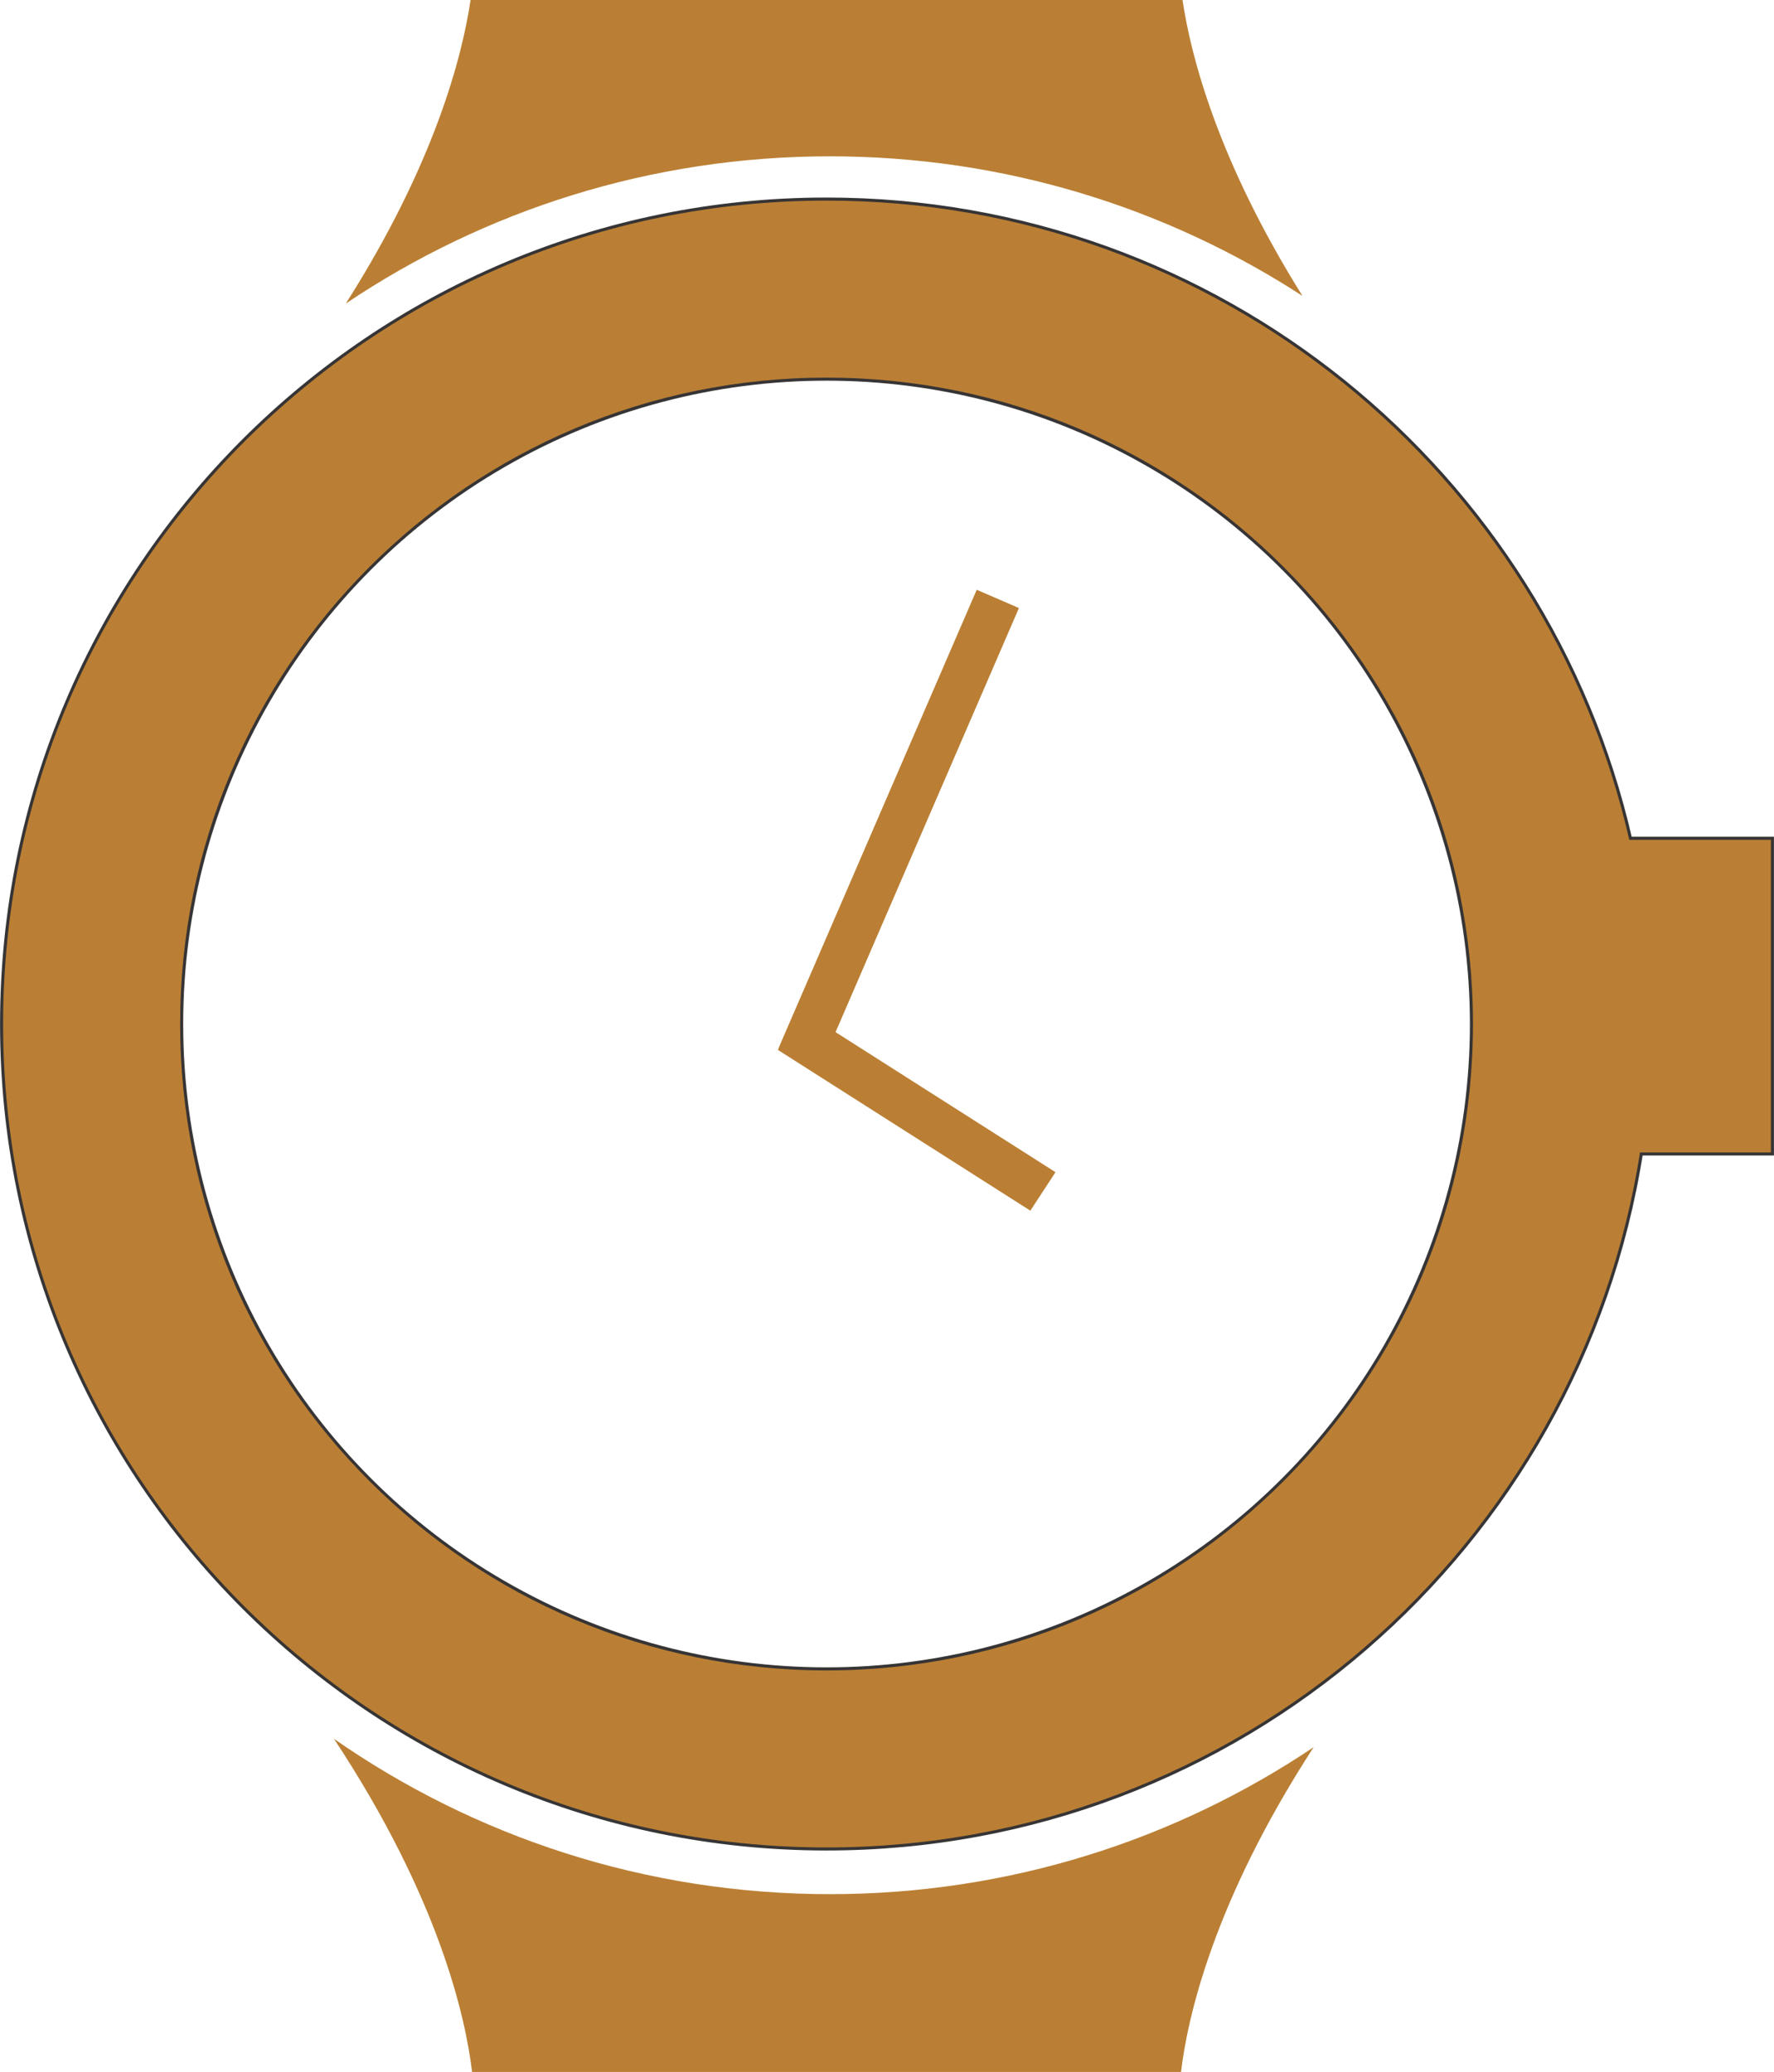 <svg xmlns="http://www.w3.org/2000/svg" xmlns:xlink="http://www.w3.org/1999/xlink" xmlns:xodm="http://www.corel.com/coreldraw/odm/2003" xml:space="preserve" width="1.929in" height="2.253in" style="shape-rendering:geometricPrecision; text-rendering:geometricPrecision; image-rendering:optimizeQuality; fill-rule:evenodd; clip-rule:evenodd" viewBox="0 0 2061.88 2408.33"> <defs> <style type="text/css"> .str0 {stroke:#373435;stroke-width:7.12;stroke-miterlimit:2.613} .fil0 {fill:none} .fil1 {fill:#BA7F34} </style> </defs> <g id="Layer_x0020_1">  <g id="_1852277932080"> <circle class="fil0 str0" cx="960.67" cy="1190.28" r="751.36"></circle> <path class="fil0 str0" d="M960.67 233.17c454.98,0 835.79,317.48 933.04,742.99l164.61 0 0 363.39 -152.15 0c-71.68,457.69 -467.69,807.83 -945.5,807.83 -528.59,0 -957.11,-428.52 -957.11,-957.11 0,-528.59 428.52,-957.11 957.11,-957.11z"></path> <path class="fil1" d="M1374.44 0l-827.54 0c-9.61,64.89 -41.3,189.67 -144.98,352.82 160.8,-108.07 354.37,-171.12 562.67,-171.12 202.53,0 391.14,59.62 549.24,162.25 -99.23,-158.79 -129.95,-280.23 -139.39,-343.95z"></path> <path class="fil1" d="M964.59 2201.7c-214.29,0 -413,-66.74 -576.47,-180.57 122.64,185.57 153.08,324.58 160.54,387.2l824.03 0c7.33,-61.52 36.84,-196.78 154.17,-377.49 -160.72,107.91 -354.14,170.86 -562.27,170.86z"></path> <path class="fil1" d="M960.67 438.92c414.96,0 751.36,336.39 751.36,751.36 0,414.96 -336.39,751.36 -751.36,751.36 -414.96,0 -751.36,-336.39 -751.36,-751.36 0,-414.96 336.39,-751.36 751.36,-751.36zm-957.11 751.36c0,528.59 428.52,957.11 957.11,957.11 477.81,0 873.81,-350.15 945.5,-807.83l152.15 0 0 -363.39 -164.61 0c-97.25,-425.51 -478.06,-742.99 -933.04,-742.99 -528.59,0 -957.11,428.52 -957.11,957.11z"></path> <polygon class="fil1" points="1184.28,706.74 1135.23,685.53 904.78,1218.56 905.09,1218.69 904.03,1220.31 1197.57,1407.24 1226.79,1362.5 971.15,1199.71 "></polygon> </g> </g> </svg>